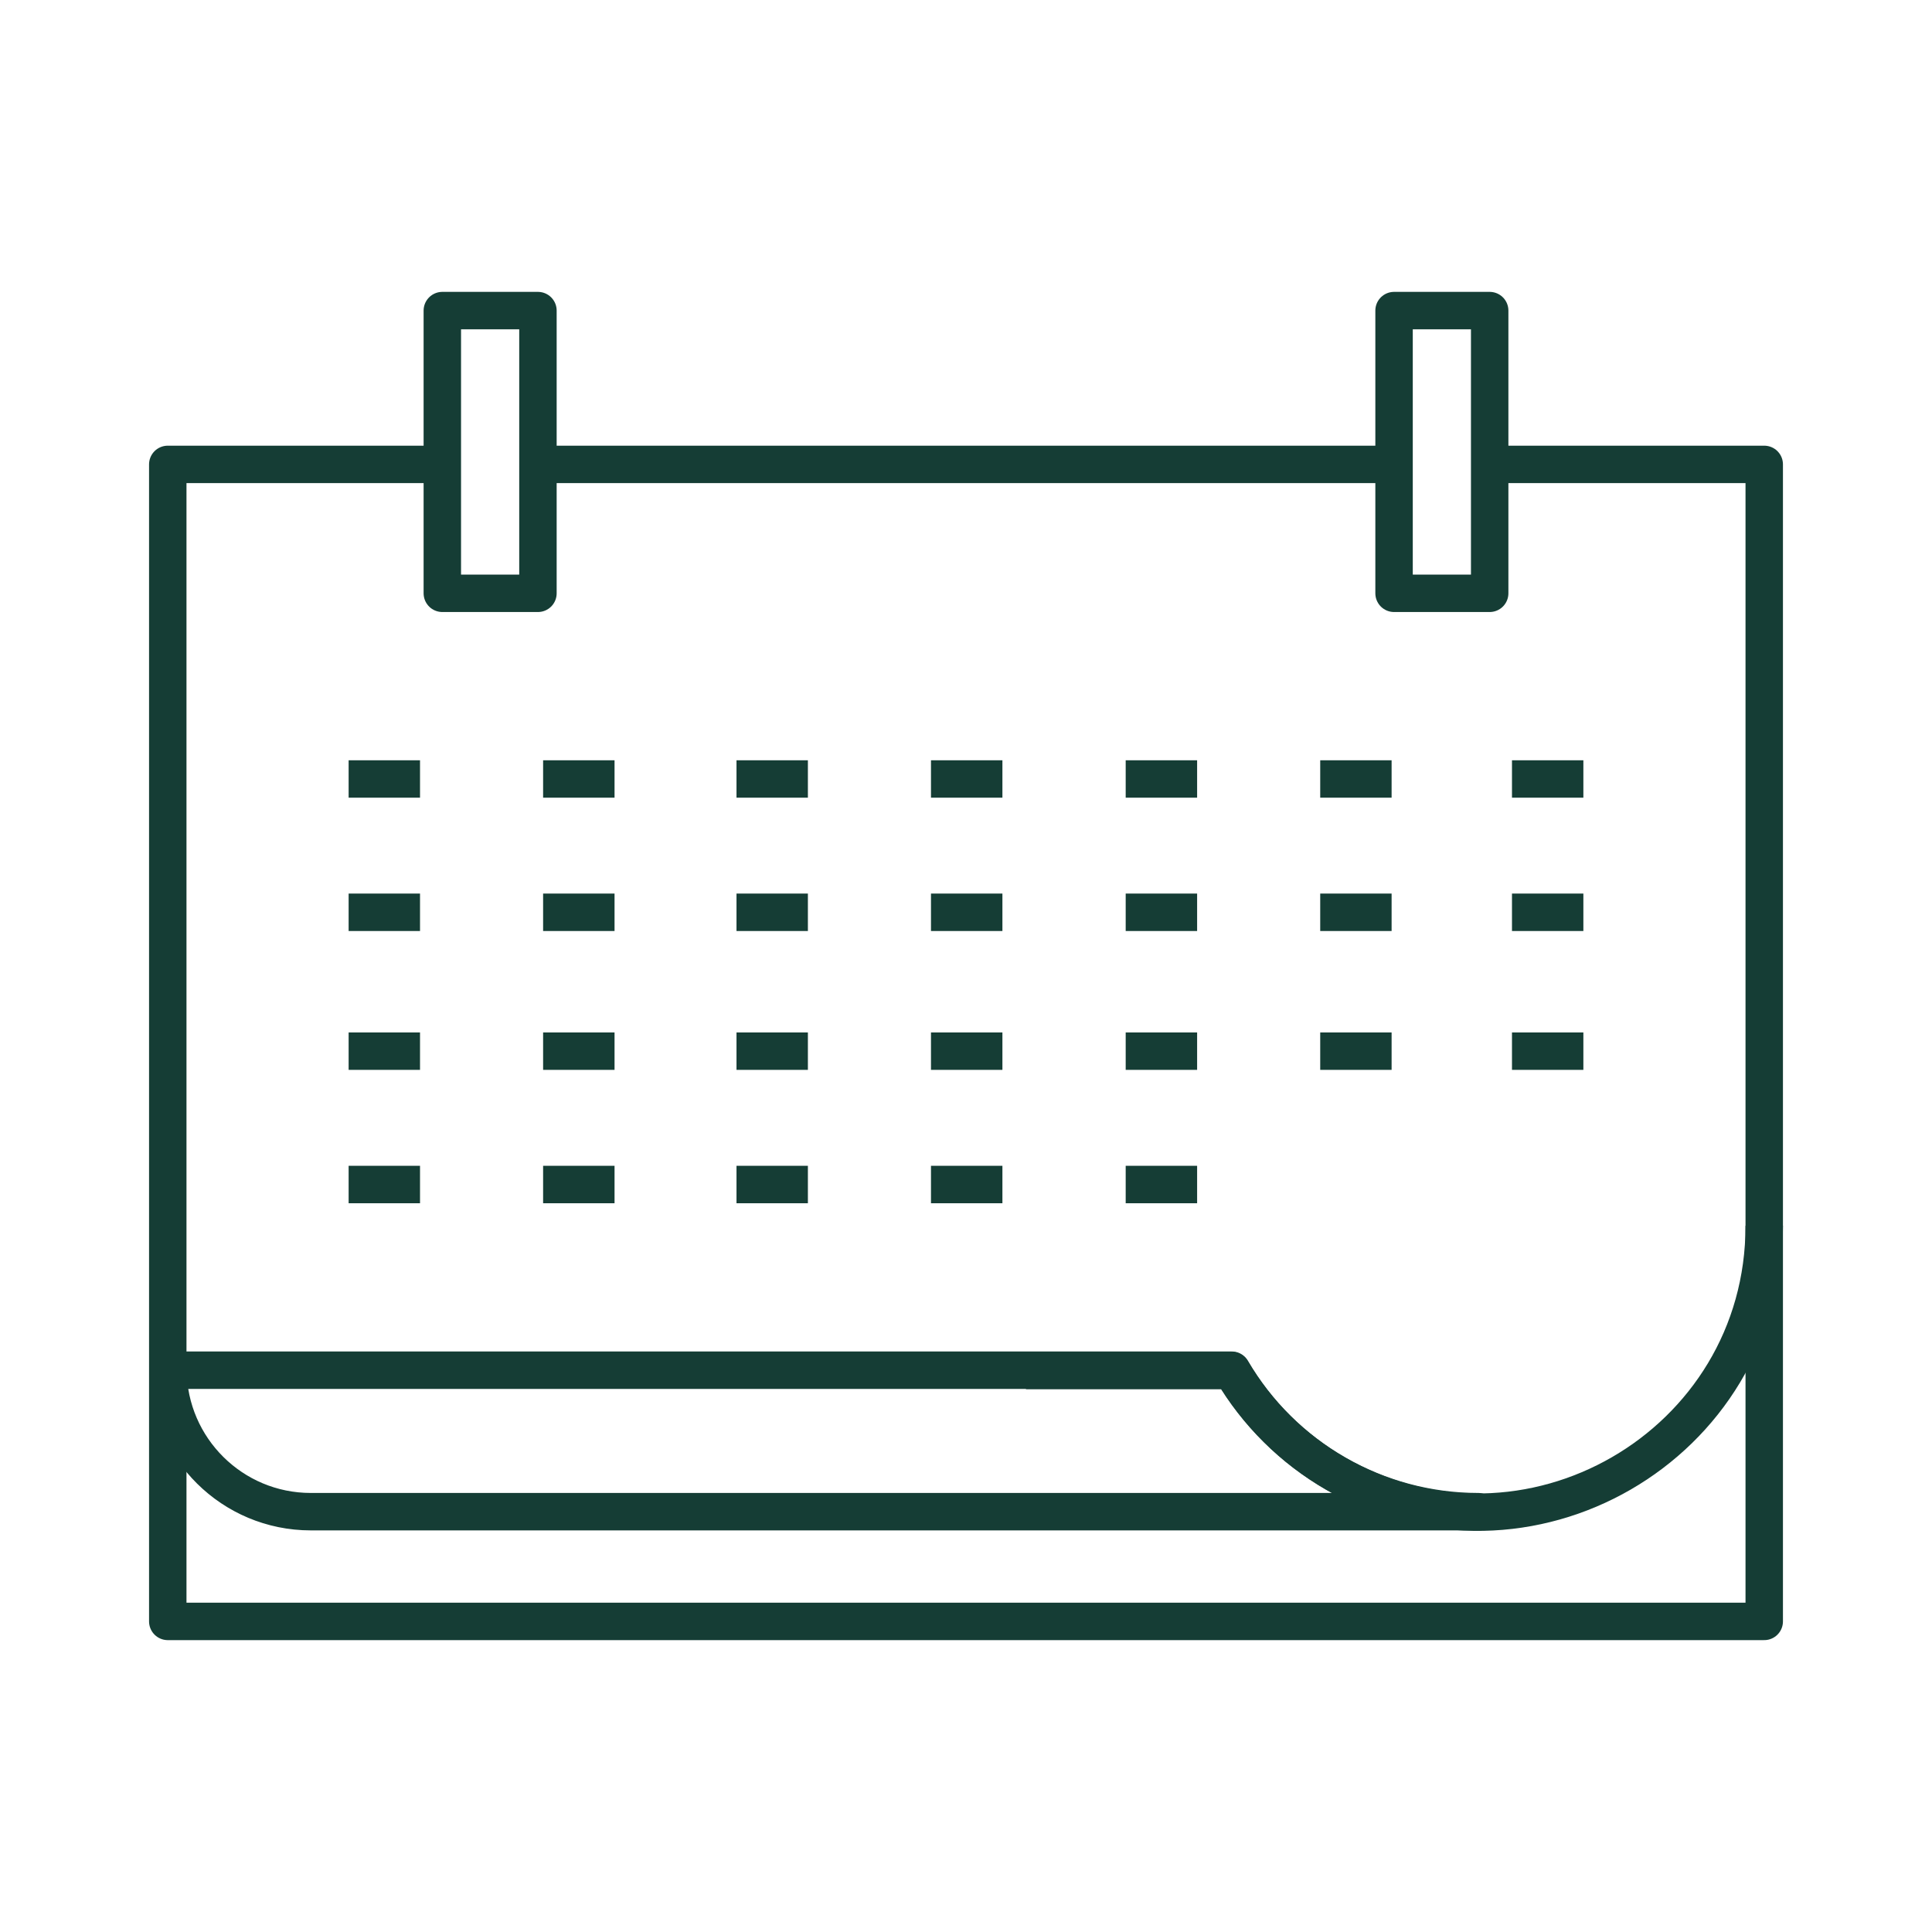 <?xml version="1.0" encoding="UTF-8"?> <svg xmlns="http://www.w3.org/2000/svg" viewBox="1744 2244 512 512" width="512" height="512"><path fill="none" stroke="#153d35" fill-opacity="1" stroke-width="9.92" stroke-opacity="1" color="rgb(51, 51, 51)" stroke-linejoin="round" class="stroke-231f20" id="tSvg5a907e5056" title="Path 9" d="M 1861.22 2326.31 C 1869.667 2326.31 1878.113 2326.31 1886.56 2326.31 C 1886.56 2351.283 1886.56 2376.257 1886.56 2401.23 C 1878.113 2401.23 1869.667 2401.23 1861.22 2401.23C 1861.22 2376.257 1861.22 2351.283 1861.22 2326.31Z M 2113.44 2326.31 C 2121.887 2326.31 2130.333 2326.31 2138.78 2326.31 C 2138.78 2351.283 2138.78 2376.257 2138.78 2401.23 C 2130.333 2401.23 2121.887 2401.23 2113.44 2401.23C 2113.44 2376.257 2113.44 2351.283 2113.44 2326.31Z M 2070.43 2607.12 C 1976.453 2607.12 1882.477 2607.12 1788.5 2607.12 C 1788.708 2627.879 1805.59 2644.6 1826.35 2644.61 C 1929.483 2644.61 2032.617 2644.61 2135.75 2644.61C 2108.863 2644.604 2083.998 2630.333 2070.43 2607.12Z"></path><path fill="none" stroke="#153d35" fill-opacity="1" stroke-width="9.92" stroke-opacity="1" color="rgb(51, 51, 51)" stroke-linejoin="round" class="stroke-231f20" id="tSvg122f28bb532" title="Path 10" d="M 2211.54 2568.82 C 2211.554 2627.163 2148.404 2663.643 2097.87 2634.483 C 2086.497 2627.92 2077.025 2618.515 2070.38 2607.19 C 2052.22 2607.19 2034.06 2607.19 2015.9 2607.19 M 1836.39 2450.44 C 1842.697 2450.44 1849.003 2450.44 1855.31 2450.44 M 1887.93 2450.44 C 1894.24 2450.44 1900.55 2450.44 1906.86 2450.44 M 1939.18 2450.44 C 1945.487 2450.44 1951.793 2450.44 1958.1 2450.44 M 1990.72 2450.44 C 1997.03 2450.44 2003.34 2450.44 2009.65 2450.44 M 2042.32 2450.44 C 2048.63 2450.44 2054.94 2450.44 2061.25 2450.44 M 2093.87 2450.44 C 2100.177 2450.44 2106.483 2450.44 2112.79 2450.44 M 2144.69 2450.44 C 2150.997 2450.44 2157.303 2450.44 2163.61 2450.44 M 1836.39 2485.77 C 1842.697 2485.77 1849.003 2485.77 1855.31 2485.77 M 1887.93 2485.77 C 1894.24 2485.77 1900.55 2485.77 1906.86 2485.77 M 1939.18 2485.77 C 1945.487 2485.77 1951.793 2485.77 1958.1 2485.77 M 1990.72 2485.77 C 1997.03 2485.77 2003.34 2485.77 2009.65 2485.77 M 2042.32 2485.77 C 2048.63 2485.77 2054.94 2485.77 2061.25 2485.77 M 2093.87 2485.77 C 2100.177 2485.77 2106.483 2485.77 2112.79 2485.77 M 2144.69 2485.77 C 2150.997 2485.77 2157.303 2485.77 2163.61 2485.77 M 1836.39 2522.57 C 1842.697 2522.57 1849.003 2522.57 1855.31 2522.57 M 1887.93 2522.57 C 1894.24 2522.57 1900.55 2522.57 1906.86 2522.57 M 1939.18 2522.57 C 1945.487 2522.57 1951.793 2522.57 1958.1 2522.57 M 1990.72 2522.57 C 1997.03 2522.57 2003.34 2522.57 2009.65 2522.57 M 2042.32 2522.57 C 2048.63 2522.57 2054.94 2522.57 2061.25 2522.57 M 2093.87 2522.57 C 2100.177 2522.57 2106.483 2522.57 2112.79 2522.57 M 2144.69 2522.57 C 2150.997 2522.57 2157.303 2522.57 2163.61 2522.57 M 1836.39 2557.91 C 1842.697 2557.91 1849.003 2557.91 1855.31 2557.91 M 1887.93 2557.91 C 1894.24 2557.91 1900.55 2557.91 1906.86 2557.91 M 1939.18 2557.91 C 1945.487 2557.91 1951.793 2557.91 1958.1 2557.91 M 1990.72 2557.91 C 1997.03 2557.91 2003.34 2557.91 2009.65 2557.91 M 2042.32 2557.91 C 2048.63 2557.91 2054.94 2557.91 2061.25 2557.91 M 2113.44 2367.07 C 2037.813 2367.07 1962.187 2367.07 1886.56 2367.07"></path><path fill="none" stroke="#153d35" fill-opacity="1" stroke-width="9.92" stroke-opacity="1" color="rgb(51, 51, 51)" stroke-linejoin="round" class="stroke-231f20" id="tSvg1887179e531" title="Path 11" d="M 1861.22 2367.07 C 1836.967 2367.07 1812.713 2367.07 1788.46 2367.07 C 1788.46 2469.277 1788.46 2571.483 1788.46 2673.69 C 1929.487 2673.69 2070.513 2673.69 2211.54 2673.69 C 2211.54 2571.483 2211.54 2469.277 2211.54 2367.07 C 2187.287 2367.07 2163.033 2367.07 2138.78 2367.07"></path><defs> </defs></svg> 